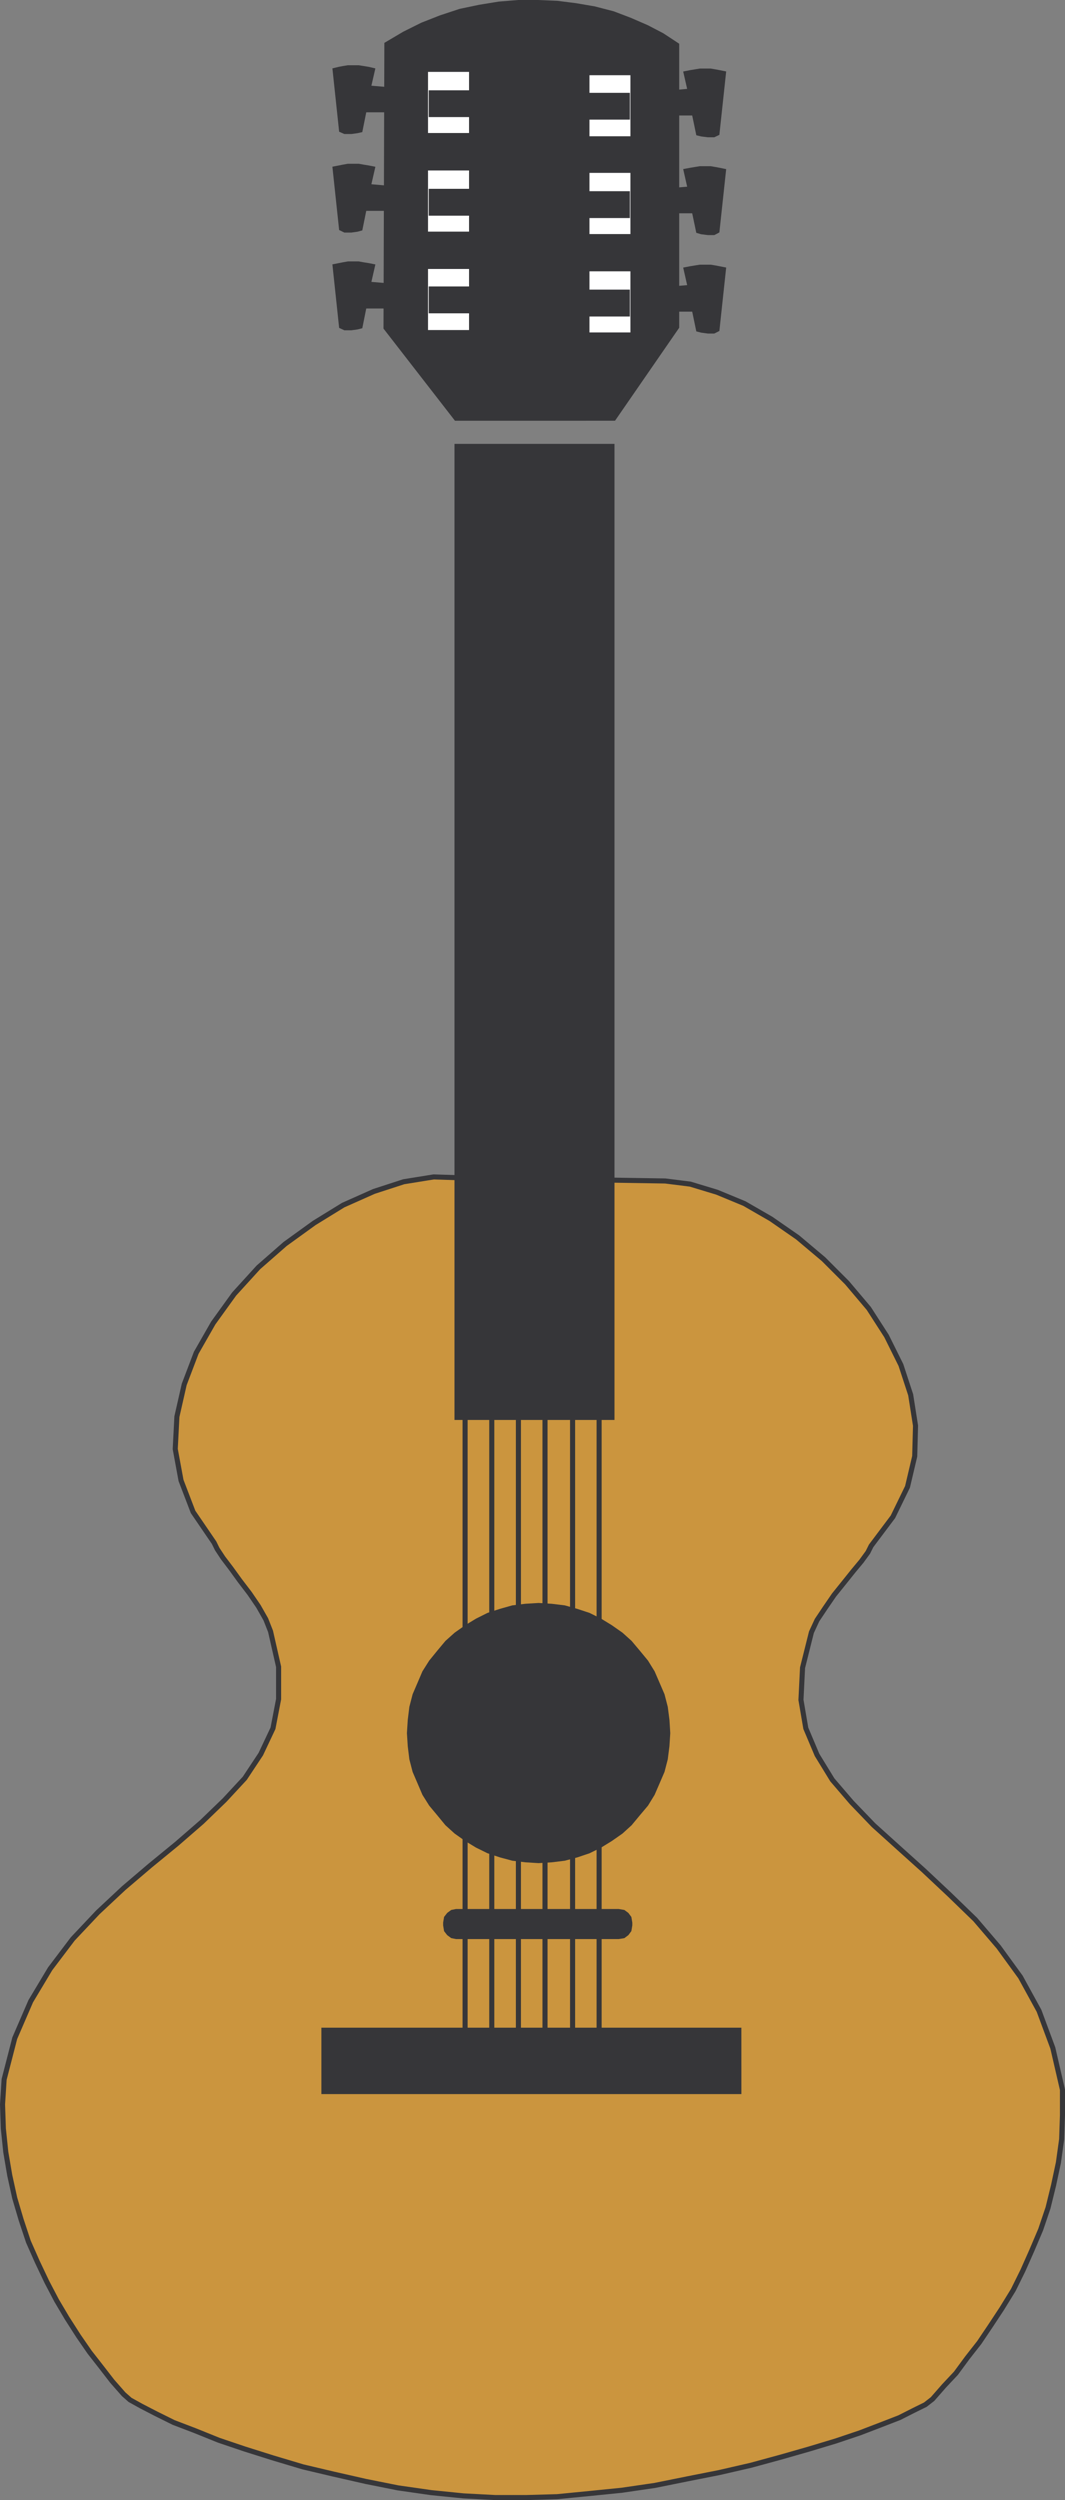<svg xmlns="http://www.w3.org/2000/svg" width="52.516" height="123.207"><rect width="100%" height="100%" fill="#808080" stroke="none"/><path fill="#cb953e" d="m32.805 58.2 1.234.155 1.317.399 1.351.559 1.313.757 1.312.91 1.278 1.075 1.156 1.156 1.074 1.27.875 1.359.71 1.43.481 1.468.239 1.52-.04 1.508-.355 1.507-.719 1.477-1.074 1.43-.16.32-.316.434-.399.48-.476.594-.48.597-.435.633-.402.602-.277.598-.438 1.75-.078 1.585.238 1.399.555 1.312.754 1.23.957 1.114 1.074 1.117 1.235 1.114 1.238 1.113 1.273 1.195 1.27 1.23 1.156 1.352 1.074 1.477.914 1.668.68 1.832.477 2.062v1.239l-.04 1.195-.16 1.152-.238 1.114-.273 1.113-.364 1.074-.437 1.031-.441.992-.473.957-.563.915-.554.84-.559.831-.594.758-.558.758-.594.633-.559.637-.355.277-.563.277-.718.364-.918.355-1.031.395-1.196.402-1.308.394-1.395.399-1.476.402-1.547.356-1.598.316-1.586.32-1.637.239-1.593.16-1.59.156-1.516.043H24.41L22.856 123l-1.59-.16-1.637-.234-1.586-.317-1.598-.363-1.507-.356-1.477-.441-1.39-.438-1.282-.433-1.191-.48-1.035-.395-.875-.434-.711-.367-.563-.312-.316-.278-.563-.64-.55-.711-.563-.72-.55-.796-.563-.879-.516-.87-.48-.915-.473-.996-.441-.996-.356-1.074-.316-1.07-.246-1.118-.196-1.152-.12-1.157-.04-1.19.078-1.231.524-2.032.789-1.824.957-1.598 1.113-1.468 1.238-1.313 1.274-1.191 1.312-1.117 1.313-1.075 1.238-1.074 1.113-1.074.996-1.074.79-1.192.601-1.273.277-1.438v-1.59l-.398-1.75-.235-.593-.363-.64-.433-.634-.485-.636-.433-.598-.395-.52-.285-.433-.156-.317-1.035-1.515-.594-1.55-.285-1.548.082-1.597.359-1.586.594-1.559.84-1.469 1.03-1.43 1.196-1.312 1.317-1.152 1.433-1.035 1.43-.88 1.515-.675 1.47-.477L21.382 58l1.351.043 10.07.156"/><path fill="none" stroke="#363639" stroke-width=".25" d="m32.805 58.2 1.234.155 1.317.399 1.351.559 1.313.757 1.312.91 1.278 1.075 1.156 1.156 1.074 1.27.875 1.359.71 1.43.481 1.468.239 1.52-.04 1.508-.355 1.507-.719 1.477-1.074 1.43-.16.32-.316.434-.399.48-.476.594-.48.597-.434.633-.403.602-.277.598-.438 1.75-.078 1.585.239 1.399.554 1.312.754 1.23.957 1.114 1.074 1.117 1.235 1.114 1.238 1.113 1.273 1.195 1.27 1.23 1.156 1.352 1.074 1.477.915 1.668.68 1.832.476 2.062v1.239l-.04 1.195-.16 1.152-.238 1.114-.273 1.113-.363 1.074-.438 1.031-.441.992-.473.957-.563.915-.554.84-.559.831-.594.758-.558.758-.594.633-.558.637-.356.277-.562.277-.72.364-.917.355-1.031.395-1.196.402-1.308.394-1.395.399-1.476.402-1.547.356-1.598.316-1.586.32-1.637.239-1.593.16-1.59.156-1.516.043H24.41L22.856 123l-1.59-.16-1.637-.234-1.586-.317-1.598-.363-1.507-.356-1.477-.441-1.39-.438-1.282-.433-1.191-.48-1.035-.395-.875-.434-.711-.367-.563-.312-.316-.278-.563-.64-.55-.711-.563-.72-.55-.796-.563-.879-.516-.87-.48-.915-.473-.996-.441-.996-.356-1.074-.316-1.07-.246-1.118-.196-1.152-.12-1.156-.04-1.192.078-1.23.524-2.032.789-1.824.957-1.597 1.113-1.47 1.238-1.312 1.274-1.191 1.312-1.117 1.313-1.075 1.238-1.074 1.113-1.074.996-1.074.79-1.192.601-1.273.277-1.438v-1.59l-.398-1.75-.234-.593-.364-.64-.433-.634-.485-.636-.433-.598-.395-.52-.285-.433-.156-.316-1.035-1.516-.594-1.55-.285-1.548.082-1.597.36-1.586.593-1.559.84-1.469 1.031-1.43 1.195-1.312 1.317-1.152 1.433-1.035 1.43-.88 1.516-.675 1.468-.477L21.383 58l1.352.043zm0 0"/><path fill="#363639" d="m26.559 79.121.64.04.63.077.6.168.595.196.558.277.516.316.52.364.437.394.398.473.399.484.316.512.242.558.239.555.156.602.082.633.039.64-.04.633-.081.637-.156.601-.239.555-.242.559-.316.515-.399.473-.398.48-.438.399-.52.363-.515.316-.558.274-.594.2-.602.16-.629.077-.64.04-.64-.04-.634-.078-.597-.16-.602-.2-.555-.273-.52-.316-.515-.363-.441-.399-.395-.48-.394-.473-.324-.515-.239-.56-.238-.554-.156-.601-.078-.637-.04-.633.04-.64.078-.633.156-.602.238-.555.239-.558.324-.512.394-.484.395-.473.441-.394.516-.364.52-.316.554-.277.602-.196.597-.168.633-.078.64-.039"/><path fill="none" stroke="#363639" stroke-width=".25" d="m26.559 79.121.64.04.63.077.6.168.595.196.558.277.516.316.52.364.437.394.398.473.399.484.316.512.242.558.239.555.156.602.082.633.039.64-.04.633-.081.637-.156.601-.239.555-.242.559-.316.515-.399.473-.398.48-.438.399-.52.363-.515.316-.558.274-.594.2-.602.16-.629.077-.64.04-.64-.04-.634-.078-.597-.16-.602-.2-.555-.273-.52-.316-.515-.363-.441-.399-.395-.48-.394-.473-.324-.515-.239-.56-.238-.554-.156-.601-.078-.637-.04-.633.04-.64.078-.633.156-.602.238-.555.239-.558.324-.512.394-.484.395-.473.441-.394.516-.364.52-.316.554-.277.602-.196.597-.168.633-.078zm0 0"/><path fill="#363639" d="M22.496 94.203H30.5l.238.04.157.116.12.16.04.239v.117l-.04.242-.12.16-.157.118-.238.039h-8.004l-.195-.04-.16-.117-.125-.16-.04-.242v-.117l.04-.238.125-.16.16-.118.195-.039"/><path fill="none" stroke="#363639" stroke-width=".25" d="M22.496 94.203H30.5l.238.04.157.116.12.16.04.239v.117l-.04.242-.12.16-.157.118-.238.039h-8.004l-.195-.04-.16-.117-.125-.16-.04-.242v-.117l.04-.238.125-.16.16-.118zm0 0"/><path fill="#363639" d="M36.434 103.074H15.973v-3.023h20.46v3.023"/><path fill="none" stroke="#363639" stroke-width=".25" d="M36.434 103.074H15.973v-3.023h20.46zm0 0"/><path fill="#363639" d="M30.176 69.852h-7.64V22h7.64v47.852"/><path fill="none" stroke="#363639" stroke-width=".25" d="M30.176 69.852h-7.64V22h7.64zm0 0"/><path fill="#363639" d="m22.496 20.61-3.46-4.458.042-13.968.867-.512.88-.438.913-.359.957-.316.954-.2.957-.156.957-.078h.957l.953.04.918.116.914.157.918.238.832.316.836.364.758.394.718.473v13.89l-3.105 4.496h-7.766"/><path fill="none" stroke="#363639" stroke-width=".25" d="m22.496 20.61-3.46-4.458.042-13.968.867-.512.88-.438.913-.359.957-.316.954-.2.957-.156.957-.078h.957l.953.04.918.116.914.157.918.238.832.316.836.363.758.395.718.473v13.89l-3.105 4.496zm0 0"/><path fill="#363639" d="m16.527 3.465.313 2.941.168.074h.312l.282-.039.156-.035.2-.996h1.12v-.996l-.918-.078.2-.871-.2-.047-.242-.04-.238-.038h-.516l-.242.039-.2.039-.195.047"/><path fill="none" stroke="#363639" stroke-width=".25" d="m16.527 3.465.313 2.941.168.074h.312l.282-.039.156-.035.2-.996h1.12v-.996l-.918-.078.2-.871-.2-.047-.242-.04-.238-.038h-.516l-.242.039-.2.039zm0 0"/><path fill="#fff" d="M23.254 6.68h-2.273V3.418h2.273V6.68"/><path fill="none" stroke="#363639" stroke-width=".25" d="M23.254 6.68h-2.273V3.418h2.273zm0 0"/><path fill="#363639" d="M23.098 5.645h-1.832v-1.07h1.832v1.07"/><path fill="none" stroke="#363639" stroke-width=".25" d="M23.098 5.645h-1.832v-1.07h1.832zm0 0"/><path fill="#363639" d="m35.672 3.621-.316 2.942-.164.078h-.278l-.316-.04-.156-.039-.207-.996H33.12v-.992l.918-.082-.199-.871.2-.04.237-.038.243-.04h.515l.235.04.207.039.195.039"/><path fill="none" stroke="#363639" stroke-width=".25" d="m35.672 3.621-.316 2.942-.164.078h-.278l-.316-.04-.156-.038-.207-.997H33.12v-.992l.918-.082-.199-.87.2-.04.237-.039.243-.04h.515l.235.04.207.039zm0 0"/><path fill="#fff" d="M28.942 6.84h2.27V3.582h-2.27V6.84"/><path fill="none" stroke="#363639" stroke-width=".25" d="M28.942 6.84h2.27V3.582h-2.27zm0 0"/><path fill="#363639" d="M29.102 5.77h1.832V4.7h-1.832v1.07"/><path fill="none" stroke="#363639" stroke-width=".25" d="M29.102 5.77h1.832V4.7h-1.832zm0 0"/><path fill="#363639" d="m16.527 8.316.313 2.938.168.082h.312l.282-.04.156-.042.2-.988h1.12v-.993l-.918-.082.2-.875-.2-.039-.242-.039-.238-.043h-.516l-.242.043-.2.04-.195.038"/><path fill="none" stroke="#363639" stroke-width=".25" d="m16.527 8.316.313 2.938.168.082h.312l.282-.04.156-.042.2-.988h1.12v-.993l-.918-.082.2-.875-.2-.039-.242-.039-.238-.043h-.516l-.242.043-.2.04zm0 0"/><path fill="#fff" d="M23.254 11.54h-2.273V8.276h2.273v3.262"/><path fill="none" stroke="#363639" stroke-width=".25" d="M23.254 11.54h-2.273V8.276h2.273zm0 0"/><path fill="#363639" d="M23.098 10.504h-1.832V9.43h1.832v1.074"/><path fill="none" stroke="#363639" stroke-width=".25" d="M23.098 10.504h-1.832V9.43h1.832zm0 0"/><path fill="#363639" d="m35.672 8.434-.316 2.941-.164.086h-.278l-.316-.04-.156-.046-.207-.988H33.12V9.39l.918-.079-.199-.878.2-.04.237-.039.243-.039h.515l.235.04.207.038.195.04"/><path fill="none" stroke="#363639" stroke-width=".25" d="m35.672 8.434-.316 2.941-.164.086h-.278l-.316-.04-.156-.046-.207-.988H33.12V9.39l.918-.078-.199-.88.2-.038.237-.04.243-.039h.515l.235.04.207.039zm0 0"/><path fill="#fff" d="M28.942 11.66h2.27V8.395h-2.27v3.265"/><path fill="none" stroke="#363639" stroke-width=".25" d="M28.942 11.66h2.27V8.395h-2.27zm0 0"/><path fill="#363639" d="M29.102 10.621h1.832V9.547h-1.832v1.074"/><path fill="none" stroke="#363639" stroke-width=".25" d="M29.102 10.621h1.832V9.547h-1.832zm0 0"/><path fill="#363639" d="m16.527 13.129.313 2.945.168.078h.312l.282-.039.156-.039.2-.996h1.12v-.996l-.918-.078.2-.875-.2-.04-.242-.038-.238-.043h-.516l-.242.043-.2.039-.195.039"/><path fill="none" stroke="#363639" stroke-width=".25" d="m16.527 13.129.313 2.945.168.078h.312l.282-.039.156-.039.2-.996h1.12v-.996l-.918-.078.2-.875-.2-.04-.242-.038-.238-.043h-.516l-.242.043-.2.039zm0 0"/><path fill="#fff" d="M23.254 16.39h-2.273v-3.26h2.273v3.262"/><path fill="none" stroke="#363639" stroke-width=".25" d="M23.254 16.39h-2.273v-3.26h2.273zm0 0"/><path fill="#363639" d="M23.098 15.316h-1.832v-1.074h1.832v1.074"/><path fill="none" stroke="#363639" stroke-width=".25" d="M23.098 15.316h-1.832v-1.074h1.832zm0 0"/><path fill="#363639" d="m35.672 13.285-.316 2.945-.164.082h-.278l-.316-.043-.156-.039-.207-.996H33.12v-.992l.918-.078-.199-.879.2-.039.237-.04.243-.038h.515l.235.039.207.039.195.04"/><path fill="none" stroke="#363639" stroke-width=".25" d="m35.672 13.285-.316 2.945-.164.083h-.278l-.316-.043-.156-.04-.207-.996H33.12v-.992l.918-.078-.199-.879.2-.039.237-.039.243-.039h.515l.235.039.207.04zm0 0"/><path fill="#fff" d="M28.942 16.508h2.27v-3.262h-2.27v3.262"/><path fill="none" stroke="#363639" stroke-width=".25" d="M28.942 16.508h2.27v-3.262h-2.27zm0 0"/><path fill="#363639" d="M29.102 15.473h1.832v-1.075h-1.832v1.075"/><path fill="none" stroke="#363639" stroke-width=".25" d="M29.102 15.473h1.832v-1.075h-1.832zm-6.168 54.5v29.996m1.316-29.996v29.996m1.313-29.996v29.996m1.312-29.996v29.996m1.36-29.996v29.996m1.308-29.996v29.996"/></svg>

